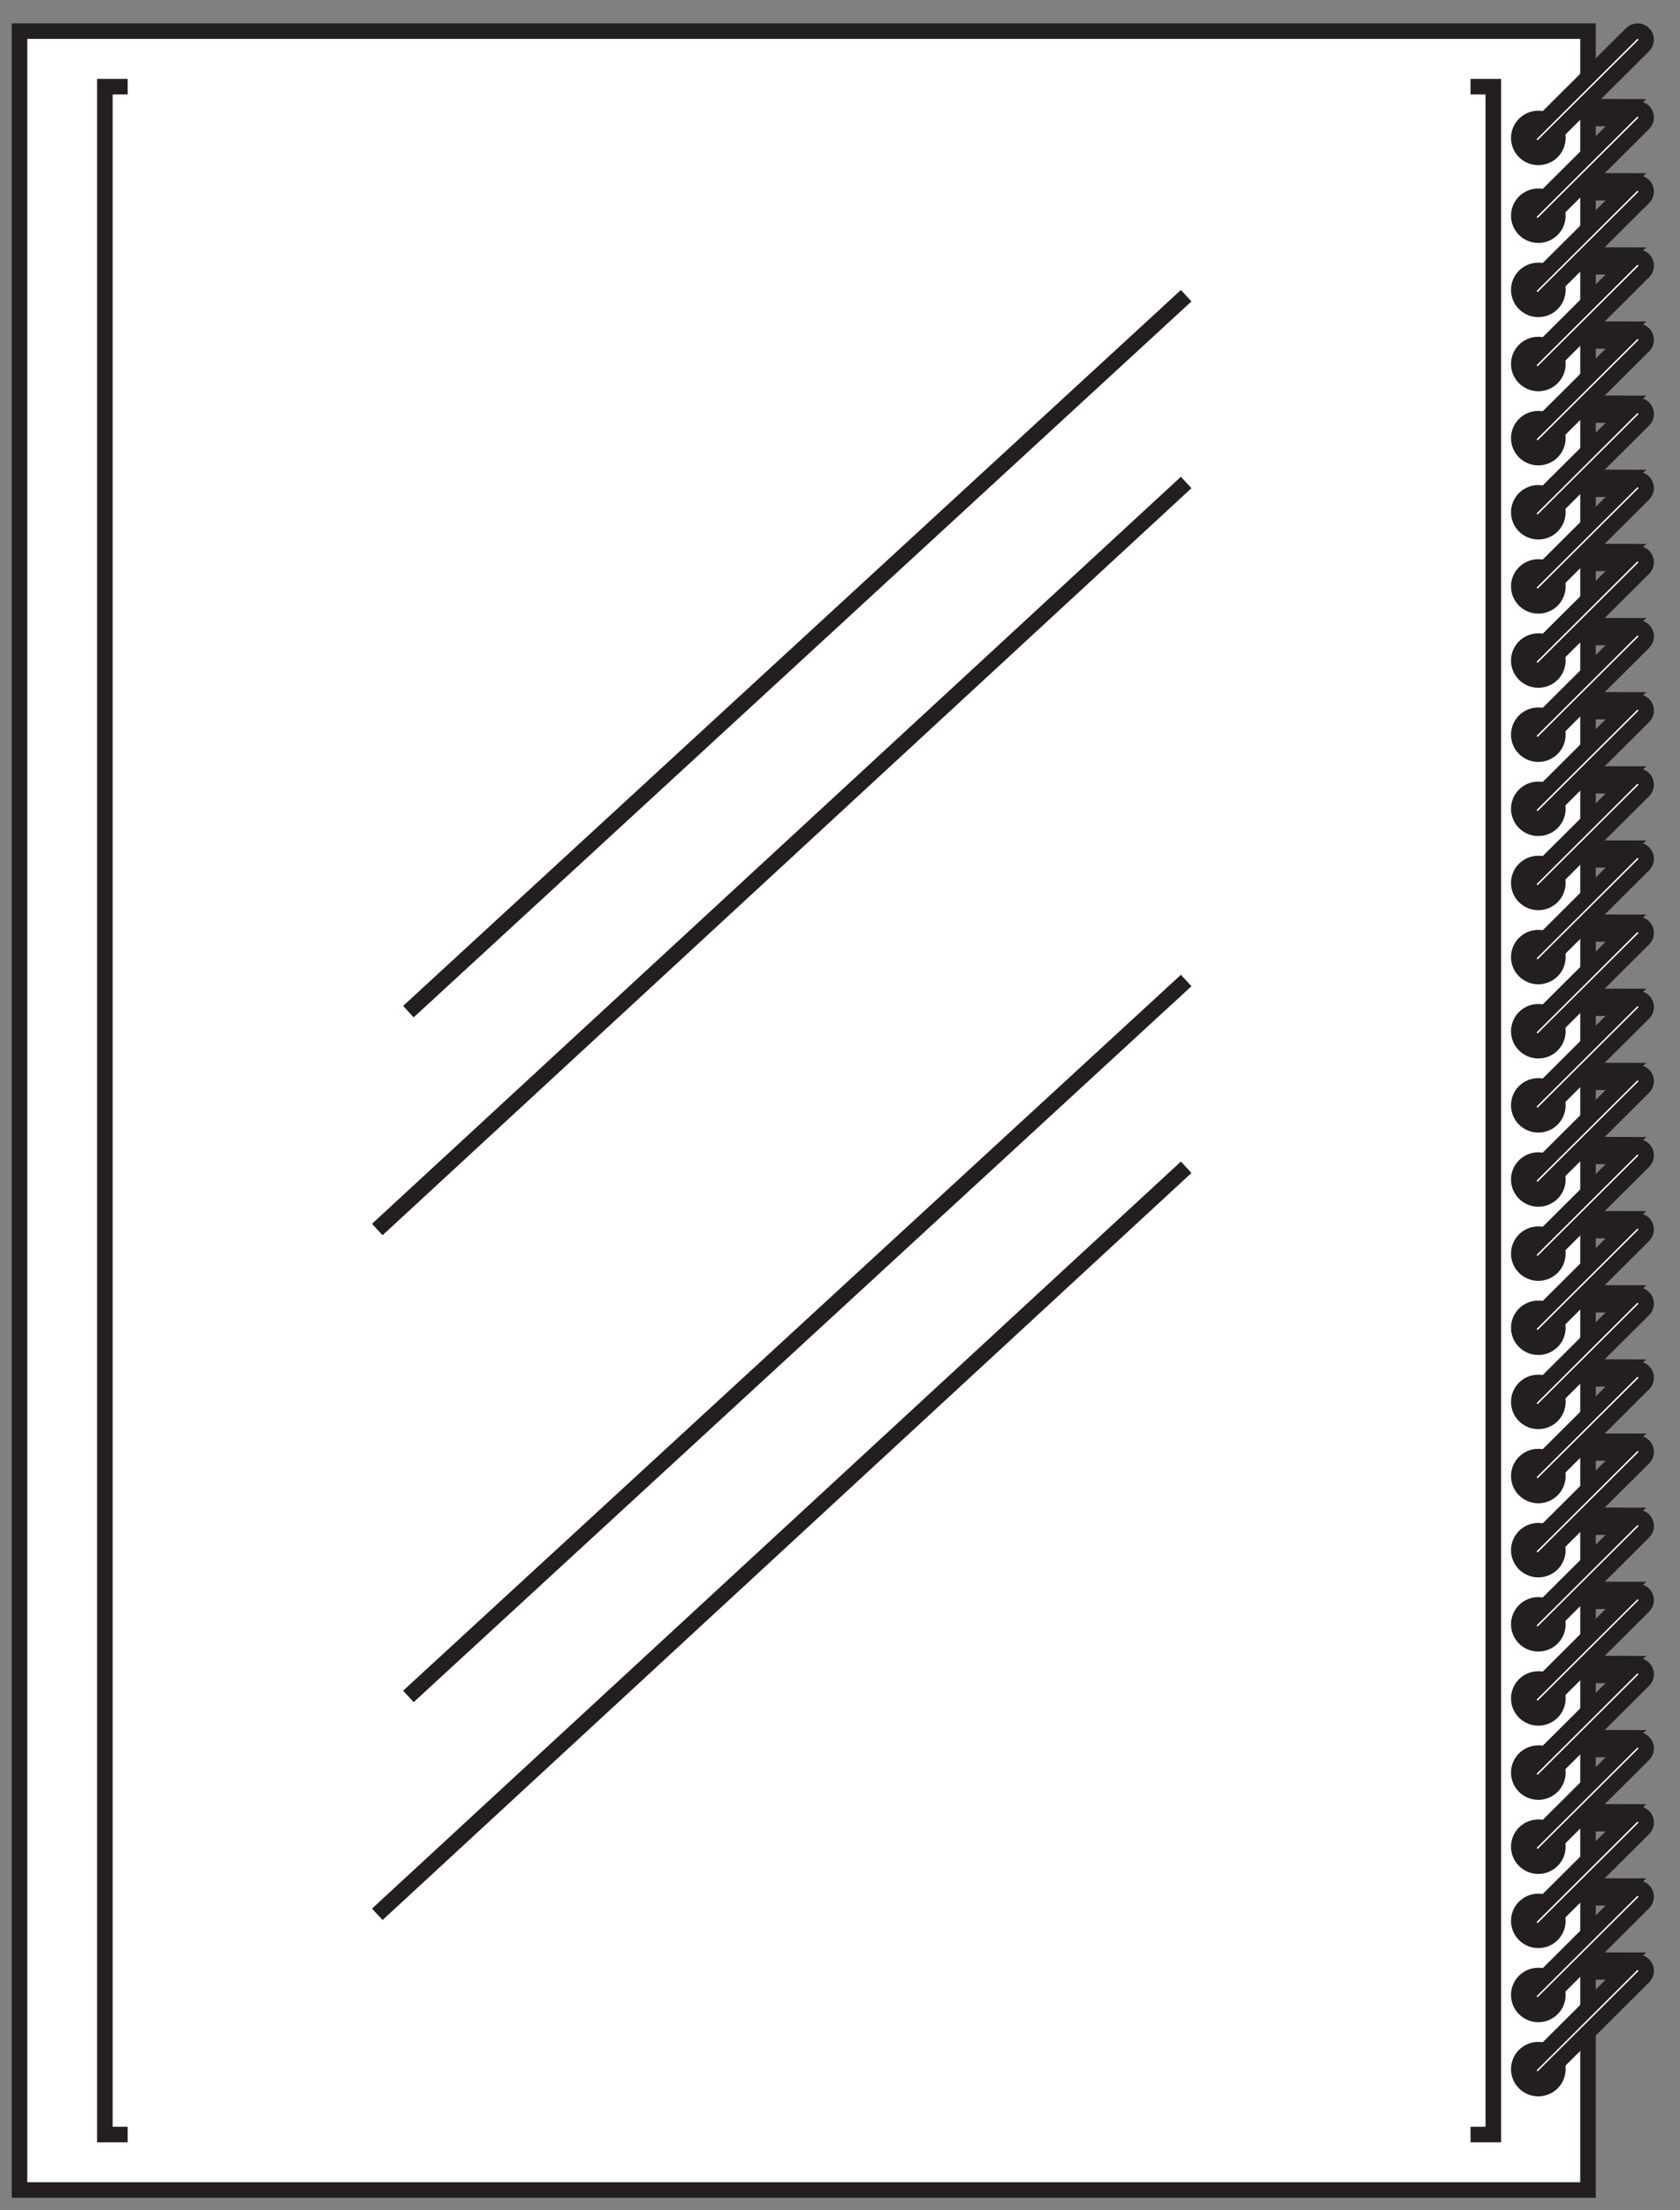 <svg width="54" height="71" viewBox="0 0 54 71" fill="none" xmlns="http://www.w3.org/2000/svg">
<rect x="0" y="0" width="54" height="71" fill="#808080" stroke="none"/>
<path d="M51.043 1H0.627V70.357H51.043V1Z" fill="white"/>
<path d="M38.127 9.5L13.127 32.5M38.127 15.5L12.127 39.5M38.127 31.5L13.127 54.5M38.127 37.5L12.127 61.5M0.627 1H51.043V70.357H0.627V1Z" stroke="#231F20" stroke-width="0.5" stroke-miterlimit="10"/>
<path d="M49.446 5.056C49.793 5.056 50.074 4.777 50.074 4.432C50.074 4.087 49.793 3.807 49.446 3.807C49.099 3.807 48.818 4.087 48.818 4.432C48.818 4.777 49.099 5.056 49.446 5.056Z" fill="white" stroke="#231F20" stroke-width="0.5" stroke-miterlimit="10"/>
<path d="M52.832 1.08C52.939 1.187 52.939 1.36 52.832 1.466L49.614 4.669C49.507 4.775 49.332 4.775 49.225 4.669C49.119 4.563 49.119 4.389 49.225 4.283L52.444 1.08C52.551 0.974 52.725 0.974 52.832 1.08Z" fill="white" stroke="#231F20" stroke-width="0.5" stroke-miterlimit="10"/>
<path d="M49.446 7.555C49.793 7.555 50.074 7.276 50.074 6.931C50.074 6.586 49.793 6.306 49.446 6.306C49.099 6.306 48.818 6.586 48.818 6.931C48.818 7.276 49.099 7.555 49.446 7.555Z" fill="white" stroke="#231F20" stroke-width="0.5" stroke-miterlimit="10"/>
<path d="M52.832 3.579C52.939 3.686 52.939 3.859 52.832 3.965L49.614 7.168C49.507 7.274 49.332 7.274 49.225 7.168C49.119 7.062 49.119 6.888 49.225 6.782L52.444 3.579C52.551 3.473 52.725 3.473 52.832 3.579Z" fill="white" stroke="#231F20" stroke-width="0.5" stroke-miterlimit="10"/>
<path d="M51.229 3.43V3.807H51.886L52.286 3.432L51.229 3.43Z" fill="white" stroke="#231F20" stroke-width="0.5" stroke-miterlimit="10"/>
<path d="M49.446 9.938C49.793 9.938 50.074 9.658 50.074 9.313C50.074 8.968 49.793 8.688 49.446 8.688C49.099 8.688 48.818 8.968 48.818 9.313C48.818 9.658 49.099 9.938 49.446 9.938Z" fill="white" stroke="#231F20" stroke-width="0.5" stroke-miterlimit="10"/>
<path d="M52.832 5.96C52.939 6.067 52.939 6.24 52.832 6.346L49.614 9.549C49.507 9.655 49.332 9.655 49.225 9.549C49.119 9.443 49.119 9.269 49.225 9.163L52.444 5.96C52.551 5.854 52.725 5.854 52.832 5.96Z" fill="white" stroke="#231F20" stroke-width="0.5" stroke-miterlimit="10"/>
<path d="M51.229 5.811V6.189H51.886L52.286 5.813L51.229 5.811Z" fill="white" stroke="#231F20" stroke-width="0.5" stroke-miterlimit="10"/>
<path d="M49.446 12.319C49.793 12.319 50.074 12.039 50.074 11.694C50.074 11.349 49.793 11.069 49.446 11.069C49.099 11.069 48.818 11.349 48.818 11.694C48.818 12.039 49.099 12.319 49.446 12.319Z" fill="white" stroke="#231F20" stroke-width="0.5" stroke-miterlimit="10"/>
<path d="M52.832 8.342C52.939 8.45 52.939 8.622 52.832 8.729L49.614 11.931C49.507 12.038 49.332 12.038 49.225 11.931C49.119 11.825 49.119 11.651 49.225 11.545L52.444 8.342C52.551 8.236 52.725 8.236 52.832 8.342Z" fill="white" stroke="#231F20" stroke-width="0.5" stroke-miterlimit="10"/>
<path d="M51.229 8.194V8.57H51.886L52.286 8.196L51.229 8.194Z" fill="white" stroke="#231F20" stroke-width="0.5" stroke-miterlimit="10"/>
<path d="M49.446 14.701C49.793 14.701 50.074 14.421 50.074 14.076C50.074 13.731 49.793 13.451 49.446 13.451C49.099 13.451 48.818 13.731 48.818 14.076C48.818 14.421 49.099 14.701 49.446 14.701Z" fill="white" stroke="#231F20" stroke-width="0.5" stroke-miterlimit="10"/>
<path d="M52.832 10.724C52.939 10.831 52.939 11.004 52.832 11.11L49.614 14.313C49.507 14.419 49.332 14.419 49.225 14.313C49.119 14.206 49.119 14.033 49.225 13.926L52.444 10.724C52.551 10.617 52.725 10.617 52.832 10.724Z" fill="white" stroke="#231F20" stroke-width="0.5" stroke-miterlimit="10"/>
<path d="M51.229 10.575V10.953H51.886L52.286 10.577L51.229 10.575Z" fill="white" stroke="#231F20" stroke-width="0.5" stroke-miterlimit="10"/>
<path d="M49.446 17.082C49.793 17.082 50.074 16.802 50.074 16.457C50.074 16.112 49.793 15.833 49.446 15.833C49.099 15.833 48.818 16.112 48.818 16.457C48.818 16.802 49.099 17.082 49.446 17.082Z" fill="white" stroke="#231F20" stroke-width="0.5" stroke-miterlimit="10"/>
<path d="M52.832 13.106C52.939 13.213 52.939 13.386 52.832 13.492L49.614 16.695C49.507 16.801 49.332 16.801 49.225 16.695C49.119 16.589 49.119 16.415 49.225 16.308L52.444 13.106C52.551 13 52.725 13 52.832 13.106Z" fill="white" stroke="#231F20" stroke-width="0.5" stroke-miterlimit="10"/>
<path d="M51.229 12.957V13.334H51.886L52.286 12.959L51.229 12.957Z" fill="white" stroke="#231F20" stroke-width="0.5" stroke-miterlimit="10"/>
<path d="M49.446 19.464C49.793 19.464 50.074 19.185 50.074 18.84C50.074 18.495 49.793 18.215 49.446 18.215C49.099 18.215 48.818 18.495 48.818 18.84C48.818 19.185 49.099 19.464 49.446 19.464Z" fill="white" stroke="#231F20" stroke-width="0.5" stroke-miterlimit="10"/>
<path d="M52.832 15.487C52.939 15.594 52.939 15.767 52.832 15.873L49.614 19.076C49.507 19.182 49.332 19.182 49.225 19.076C49.119 18.97 49.119 18.796 49.225 18.69L52.444 15.487C52.551 15.381 52.725 15.381 52.832 15.487Z" fill="white" stroke="#231F20" stroke-width="0.5" stroke-miterlimit="10"/>
<path d="M51.229 15.338V15.716H51.886L52.286 15.34L51.229 15.338Z" fill="white" stroke="#231F20" stroke-width="0.5" stroke-miterlimit="10"/>
<path d="M49.446 21.846C49.793 21.846 50.074 21.566 50.074 21.221C50.074 20.876 49.793 20.596 49.446 20.596C49.099 20.596 48.818 20.876 48.818 21.221C48.818 21.566 49.099 21.846 49.446 21.846Z" fill="white" stroke="#231F20" stroke-width="0.5" stroke-miterlimit="10"/>
<path d="M52.832 17.869C52.939 17.977 52.939 18.149 52.832 18.256L49.614 21.458C49.507 21.564 49.332 21.564 49.225 21.458C49.119 21.352 49.119 21.178 49.225 21.072L52.444 17.869C52.551 17.763 52.725 17.763 52.832 17.869Z" fill="white" stroke="#231F20" stroke-width="0.5" stroke-miterlimit="10"/>
<path d="M51.229 17.72V18.097H51.886L52.286 17.722L51.229 17.72Z" fill="white" stroke="#231F20" stroke-width="0.5" stroke-miterlimit="10"/>
<path d="M49.446 24.228C49.793 24.228 50.074 23.948 50.074 23.603C50.074 23.258 49.793 22.978 49.446 22.978C49.099 22.978 48.818 23.258 48.818 23.603C48.818 23.948 49.099 24.228 49.446 24.228Z" fill="white" stroke="#231F20" stroke-width="0.5" stroke-miterlimit="10"/>
<path d="M52.832 20.25C52.939 20.358 52.939 20.53 52.832 20.637L49.614 23.839C49.507 23.945 49.332 23.945 49.225 23.839C49.119 23.733 49.119 23.559 49.225 23.453L52.444 20.25C52.551 20.144 52.725 20.144 52.832 20.25Z" fill="white" stroke="#231F20" stroke-width="0.5" stroke-miterlimit="10"/>
<path d="M51.229 20.102V20.48H51.886L52.286 20.104L51.229 20.102Z" fill="white" stroke="#231F20" stroke-width="0.5" stroke-miterlimit="10"/>
<path d="M49.446 26.609C49.793 26.609 50.074 26.329 50.074 25.984C50.074 25.639 49.793 25.36 49.446 25.36C49.099 25.36 48.818 25.639 48.818 25.984C48.818 26.329 49.099 26.609 49.446 26.609Z" fill="white" stroke="#231F20" stroke-width="0.5" stroke-miterlimit="10"/>
<path d="M52.832 22.633C52.939 22.74 52.939 22.913 52.832 23.019L49.614 26.222C49.507 26.328 49.332 26.328 49.225 26.222C49.119 26.115 49.119 25.942 49.225 25.835L52.444 22.633C52.551 22.526 52.725 22.526 52.832 22.633Z" fill="white" stroke="#231F20" stroke-width="0.5" stroke-miterlimit="10"/>
<path d="M51.229 22.484V22.861H51.886L52.286 22.486L51.229 22.484Z" fill="white" stroke="#231F20" stroke-width="0.5" stroke-miterlimit="10"/>
<path d="M49.446 28.991C49.793 28.991 50.074 28.711 50.074 28.366C50.074 28.021 49.793 27.742 49.446 27.742C49.099 27.742 48.818 28.021 48.818 28.366C48.818 28.711 49.099 28.991 49.446 28.991Z" fill="white" stroke="#231F20" stroke-width="0.5" stroke-miterlimit="10"/>
<path d="M52.832 25.014C52.939 25.121 52.939 25.294 52.832 25.4L49.614 28.603C49.507 28.709 49.332 28.709 49.225 28.603C49.119 28.497 49.119 28.323 49.225 28.216L52.444 25.014C52.551 24.908 52.725 24.908 52.832 25.014Z" fill="white" stroke="#231F20" stroke-width="0.5" stroke-miterlimit="10"/>
<path d="M51.229 24.865V25.243H51.886L52.286 24.867L51.229 24.865Z" fill="white" stroke="#231F20" stroke-width="0.5" stroke-miterlimit="10"/>
<path d="M49.446 31.372C49.793 31.372 50.074 31.093 50.074 30.748C50.074 30.403 49.793 30.123 49.446 30.123C49.099 30.123 48.818 30.403 48.818 30.748C48.818 31.093 49.099 31.372 49.446 31.372Z" fill="white" stroke="#231F20" stroke-width="0.5" stroke-miterlimit="10"/>
<path d="M52.832 27.396C52.939 27.503 52.939 27.676 52.832 27.782L49.614 30.985C49.507 31.091 49.332 31.091 49.225 30.985C49.119 30.879 49.119 30.705 49.225 30.599L52.444 27.396C52.551 27.29 52.725 27.29 52.832 27.396Z" fill="white" stroke="#231F20" stroke-width="0.5" stroke-miterlimit="10"/>
<path d="M51.229 27.247V27.624H51.886L52.286 27.249L51.229 27.247Z" fill="white" stroke="#231F20" stroke-width="0.5" stroke-miterlimit="10"/>
<path d="M49.446 33.755C49.793 33.755 50.074 33.475 50.074 33.13C50.074 32.785 49.793 32.505 49.446 32.505C49.099 32.505 48.818 32.785 48.818 33.13C48.818 33.475 49.099 33.755 49.446 33.755Z" fill="white" stroke="#231F20" stroke-width="0.5" stroke-miterlimit="10"/>
<path d="M52.832 29.777C52.939 29.884 52.939 30.057 52.832 30.163L49.614 33.366C49.507 33.472 49.332 33.472 49.225 33.366C49.119 33.26 49.119 33.086 49.225 32.98L52.444 29.777C52.551 29.671 52.725 29.671 52.832 29.777Z" fill="white" stroke="#231F20" stroke-width="0.5" stroke-miterlimit="10"/>
<path d="M51.229 29.628V30.006H51.886L52.286 29.63L51.229 29.628Z" fill="white" stroke="#231F20" stroke-width="0.5" stroke-miterlimit="10"/>
<path d="M49.446 36.136C49.793 36.136 50.074 35.856 50.074 35.511C50.074 35.166 49.793 34.886 49.446 34.886C49.099 34.886 48.818 35.166 48.818 35.511C48.818 35.856 49.099 36.136 49.446 36.136Z" fill="white" stroke="#231F20" stroke-width="0.5" stroke-miterlimit="10"/>
<path d="M52.832 32.16C52.939 32.267 52.939 32.44 52.832 32.546L49.614 35.748C49.507 35.855 49.332 35.855 49.225 35.748C49.119 35.642 49.119 35.468 49.225 35.362L52.444 32.16C52.551 32.053 52.725 32.053 52.832 32.16Z" fill="white" stroke="#231F20" stroke-width="0.5" stroke-miterlimit="10"/>
<path d="M51.229 32.011V32.388H51.886L52.286 32.013L51.229 32.011Z" fill="white" stroke="#231F20" stroke-width="0.5" stroke-miterlimit="10"/>
<path d="M49.446 38.518C49.793 38.518 50.074 38.238 50.074 37.893C50.074 37.548 49.793 37.269 49.446 37.269C49.099 37.269 48.818 37.548 48.818 37.893C48.818 38.238 49.099 38.518 49.446 38.518Z" fill="white" stroke="#231F20" stroke-width="0.5" stroke-miterlimit="10"/>
<path d="M52.832 34.541C52.939 34.648 52.939 34.821 52.832 34.927L49.614 38.13C49.507 38.236 49.332 38.236 49.225 38.13C49.119 38.023 49.119 37.849 49.225 37.743L52.444 34.541C52.551 34.434 52.725 34.434 52.832 34.541Z" fill="white" stroke="#231F20" stroke-width="0.5" stroke-miterlimit="10"/>
<path d="M51.229 34.392V34.77H51.886L52.286 34.394L51.229 34.392Z" fill="white" stroke="#231F20" stroke-width="0.5" stroke-miterlimit="10"/>
<path d="M49.446 40.899C49.793 40.899 50.074 40.619 50.074 40.274C50.074 39.929 49.793 39.65 49.446 39.65C49.099 39.65 48.818 39.929 48.818 40.274C48.818 40.619 49.099 40.899 49.446 40.899Z" fill="white" stroke="#231F20" stroke-width="0.5" stroke-miterlimit="10"/>
<path d="M52.832 36.923C52.939 37.03 52.939 37.203 52.832 37.309L49.614 40.512C49.507 40.618 49.332 40.618 49.225 40.512C49.119 40.406 49.119 40.232 49.225 40.126L52.444 36.923C52.551 36.817 52.725 36.817 52.832 36.923Z" fill="white" stroke="#231F20" stroke-width="0.5" stroke-miterlimit="10"/>
<path d="M51.229 36.774V37.151H51.886L52.286 36.776L51.229 36.774Z" fill="white" stroke="#231F20" stroke-width="0.5" stroke-miterlimit="10"/>
<path d="M49.446 43.281C49.793 43.281 50.074 43.002 50.074 42.657C50.074 42.312 49.793 42.032 49.446 42.032C49.099 42.032 48.818 42.312 48.818 42.657C48.818 43.002 49.099 43.281 49.446 43.281Z" fill="white" stroke="#231F20" stroke-width="0.5" stroke-miterlimit="10"/>
<path d="M52.832 39.304C52.939 39.411 52.939 39.584 52.832 39.69L49.614 42.893C49.507 42.999 49.332 42.999 49.225 42.893C49.119 42.787 49.119 42.613 49.225 42.507L52.444 39.304C52.551 39.198 52.725 39.198 52.832 39.304Z" fill="white" stroke="#231F20" stroke-width="0.5" stroke-miterlimit="10"/>
<path d="M51.229 39.155V39.533H51.886L52.286 39.157L51.229 39.155Z" fill="white" stroke="#231F20" stroke-width="0.5" stroke-miterlimit="10"/>
<path d="M49.446 45.663C49.793 45.663 50.074 45.383 50.074 45.038C50.074 44.693 49.793 44.413 49.446 44.413C49.099 44.413 48.818 44.693 48.818 45.038C48.818 45.383 49.099 45.663 49.446 45.663Z" fill="white" stroke="#231F20" stroke-width="0.5" stroke-miterlimit="10"/>
<path d="M52.832 41.686C52.939 41.794 52.939 41.966 52.832 42.072L49.614 45.275C49.507 45.381 49.332 45.381 49.225 45.275C49.119 45.169 49.119 44.995 49.225 44.889L52.444 41.686C52.551 41.58 52.725 41.58 52.832 41.686Z" fill="white" stroke="#231F20" stroke-width="0.5" stroke-miterlimit="10"/>
<path d="M51.229 41.537V41.914H51.886L52.286 41.539L51.229 41.537Z" fill="white" stroke="#231F20" stroke-width="0.5" stroke-miterlimit="10"/>
<path d="M49.446 48.045C49.793 48.045 50.074 47.765 50.074 47.42C50.074 47.075 49.793 46.795 49.446 46.795C49.099 46.795 48.818 47.075 48.818 47.42C48.818 47.765 49.099 48.045 49.446 48.045Z" fill="white" stroke="#231F20" stroke-width="0.5" stroke-miterlimit="10"/>
<path d="M52.832 44.067C52.939 44.175 52.939 44.347 52.832 44.454L49.614 47.656C49.507 47.763 49.332 47.763 49.225 47.656C49.119 47.55 49.119 47.376 49.225 47.27L52.444 44.067C52.551 43.961 52.725 43.961 52.832 44.067Z" fill="white" stroke="#231F20" stroke-width="0.5" stroke-miterlimit="10"/>
<path d="M51.229 43.919V44.297H51.886L52.286 43.921L51.229 43.919Z" fill="white" stroke="#231F20" stroke-width="0.5" stroke-miterlimit="10"/>
<path d="M49.446 50.426C49.793 50.426 50.074 50.146 50.074 49.801C50.074 49.456 49.793 49.176 49.446 49.176C49.099 49.176 48.818 49.456 48.818 49.801C48.818 50.146 49.099 50.426 49.446 50.426Z" fill="white" stroke="#231F20" stroke-width="0.5" stroke-miterlimit="10"/>
<path d="M52.832 46.45C52.939 46.557 52.939 46.73 52.832 46.836L49.614 50.039C49.507 50.145 49.332 50.145 49.225 50.039C49.119 49.932 49.119 49.758 49.225 49.652L52.444 46.45C52.551 46.343 52.725 46.343 52.832 46.45Z" fill="white" stroke="#231F20" stroke-width="0.5" stroke-miterlimit="10"/>
<path d="M51.229 46.301V46.678H51.886L52.286 46.303L51.229 46.301Z" fill="white" stroke="#231F20" stroke-width="0.5" stroke-miterlimit="10"/>
<path d="M49.446 52.808C49.793 52.808 50.074 52.529 50.074 52.184C50.074 51.838 49.793 51.559 49.446 51.559C49.099 51.559 48.818 51.838 48.818 52.184C48.818 52.529 49.099 52.808 49.446 52.808Z" fill="white" stroke="#231F20" stroke-width="0.5" stroke-miterlimit="10"/>
<path d="M52.832 48.831C52.939 48.938 52.939 49.111 52.832 49.217L49.614 52.42C49.507 52.526 49.332 52.526 49.225 52.42C49.119 52.314 49.119 52.14 49.225 52.033L52.444 48.831C52.551 48.725 52.725 48.725 52.832 48.831Z" fill="white" stroke="#231F20" stroke-width="0.5" stroke-miterlimit="10"/>
<path d="M51.229 48.682V49.06H51.886L52.286 48.684L51.229 48.682Z" fill="white" stroke="#231F20" stroke-width="0.5" stroke-miterlimit="10"/>
<path d="M49.446 55.189C49.793 55.189 50.074 54.91 50.074 54.565C50.074 54.22 49.793 53.94 49.446 53.94C49.099 53.94 48.818 54.22 48.818 54.565C48.818 54.91 49.099 55.189 49.446 55.189Z" fill="white" stroke="#231F20" stroke-width="0.5" stroke-miterlimit="10"/>
<path d="M52.832 51.213C52.939 51.32 52.939 51.493 52.832 51.599L49.614 54.802C49.507 54.908 49.332 54.908 49.225 54.802C49.119 54.696 49.119 54.522 49.225 54.416L52.444 51.213C52.551 51.107 52.725 51.107 52.832 51.213Z" fill="white" stroke="#231F20" stroke-width="0.5" stroke-miterlimit="10"/>
<path d="M51.229 51.064V51.441H51.886L52.286 51.066L51.229 51.064Z" fill="white" stroke="#231F20" stroke-width="0.5" stroke-miterlimit="10"/>
<path d="M49.446 57.572C49.793 57.572 50.074 57.292 50.074 56.947C50.074 56.602 49.793 56.322 49.446 56.322C49.099 56.322 48.818 56.602 48.818 56.947C48.818 57.292 49.099 57.572 49.446 57.572Z" fill="white" stroke="#231F20" stroke-width="0.5" stroke-miterlimit="10"/>
<path d="M52.832 53.594C52.939 53.702 52.939 53.874 52.832 53.98L49.614 57.183C49.507 57.289 49.332 57.289 49.225 57.183C49.119 57.077 49.119 56.903 49.225 56.797L52.444 53.594C52.551 53.488 52.725 53.488 52.832 53.594Z" fill="white" stroke="#231F20" stroke-width="0.5" stroke-miterlimit="10"/>
<path d="M51.229 53.445V53.823H51.886L52.286 53.447L51.229 53.445Z" fill="white" stroke="#231F20" stroke-width="0.5" stroke-miterlimit="10"/>
<path d="M49.446 59.953C49.793 59.953 50.074 59.673 50.074 59.328C50.074 58.983 49.793 58.703 49.446 58.703C49.099 58.703 48.818 58.983 48.818 59.328C48.818 59.673 49.099 59.953 49.446 59.953Z" fill="white" stroke="#231F20" stroke-width="0.5" stroke-miterlimit="10"/>
<path d="M52.832 55.977C52.939 56.084 52.939 56.257 52.832 56.363L49.614 59.565C49.507 59.672 49.332 59.672 49.225 59.565C49.119 59.459 49.119 59.285 49.225 59.179L52.444 55.977C52.551 55.87 52.725 55.87 52.832 55.977Z" fill="white" stroke="#231F20" stroke-width="0.5" stroke-miterlimit="10"/>
<path d="M51.229 55.828V56.205H51.886L52.286 55.83L51.229 55.828Z" fill="white" stroke="#231F20" stroke-width="0.5" stroke-miterlimit="10"/>
<path d="M49.446 62.335C49.793 62.335 50.074 62.055 50.074 61.71C50.074 61.365 49.793 61.086 49.446 61.086C49.099 61.086 48.818 61.365 48.818 61.71C48.818 62.055 49.099 62.335 49.446 62.335Z" fill="white" stroke="#231F20" stroke-width="0.5" stroke-miterlimit="10"/>
<path d="M52.832 58.358C52.939 58.465 52.939 58.638 52.832 58.744L49.614 61.947C49.507 62.053 49.332 62.053 49.225 61.947C49.119 61.84 49.119 61.666 49.225 61.56L52.444 58.358C52.551 58.251 52.725 58.251 52.832 58.358Z" fill="white" stroke="#231F20" stroke-width="0.5" stroke-miterlimit="10"/>
<path d="M51.229 58.209V58.587H51.886L52.286 58.211L51.229 58.209Z" fill="white" stroke="#231F20" stroke-width="0.5" stroke-miterlimit="10"/>
<path d="M49.446 64.716C49.793 64.716 50.074 64.436 50.074 64.091C50.074 63.746 49.793 63.467 49.446 63.467C49.099 63.467 48.818 63.746 48.818 64.091C48.818 64.436 49.099 64.716 49.446 64.716Z" fill="white" stroke="#231F20" stroke-width="0.5" stroke-miterlimit="10"/>
<path d="M52.832 60.74C52.939 60.847 52.939 61.02 52.832 61.126L49.614 64.329C49.507 64.435 49.332 64.435 49.225 64.329C49.119 64.223 49.119 64.049 49.225 63.943L52.444 60.74C52.551 60.634 52.725 60.634 52.832 60.74Z" fill="white" stroke="#231F20" stroke-width="0.5" stroke-miterlimit="10"/>
<path d="M51.229 60.591V60.968H51.886L52.286 60.593L51.229 60.591Z" fill="white" stroke="#231F20" stroke-width="0.5" stroke-miterlimit="10"/>
<path d="M49.446 67.098C49.793 67.098 50.074 66.819 50.074 66.474C50.074 66.129 49.793 65.849 49.446 65.849C49.099 65.849 48.818 66.129 48.818 66.474C48.818 66.819 49.099 67.098 49.446 67.098Z" fill="white" stroke="#231F20" stroke-width="0.5" stroke-miterlimit="10"/>
<path d="M52.832 63.121C52.939 63.228 52.939 63.401 52.832 63.507L49.614 66.71C49.507 66.816 49.332 66.816 49.225 66.71C49.119 66.604 49.119 66.43 49.225 66.324L52.444 63.121C52.551 63.015 52.725 63.015 52.832 63.121Z" fill="white" stroke="#231F20" stroke-width="0.5" stroke-miterlimit="10"/>
<path d="M51.229 62.972V63.35H51.886L52.286 62.974L51.229 62.972Z" fill="white" stroke="#231F20" stroke-width="0.5" stroke-miterlimit="10"/>
<path d="M47.267 2.784H47.999V68.575H47.267" fill="white"/>
<path d="M47.267 2.784H47.999V68.575H47.267" stroke="#231F20" stroke-width="0.5" stroke-miterlimit="10"/>
<path d="M4.103 68.575H3.371V2.784H4.103" fill="white"/>
<path d="M4.103 68.575H3.371V2.784H4.103" stroke="#231F20" stroke-width="0.5" stroke-miterlimit="10"/>
</svg>
